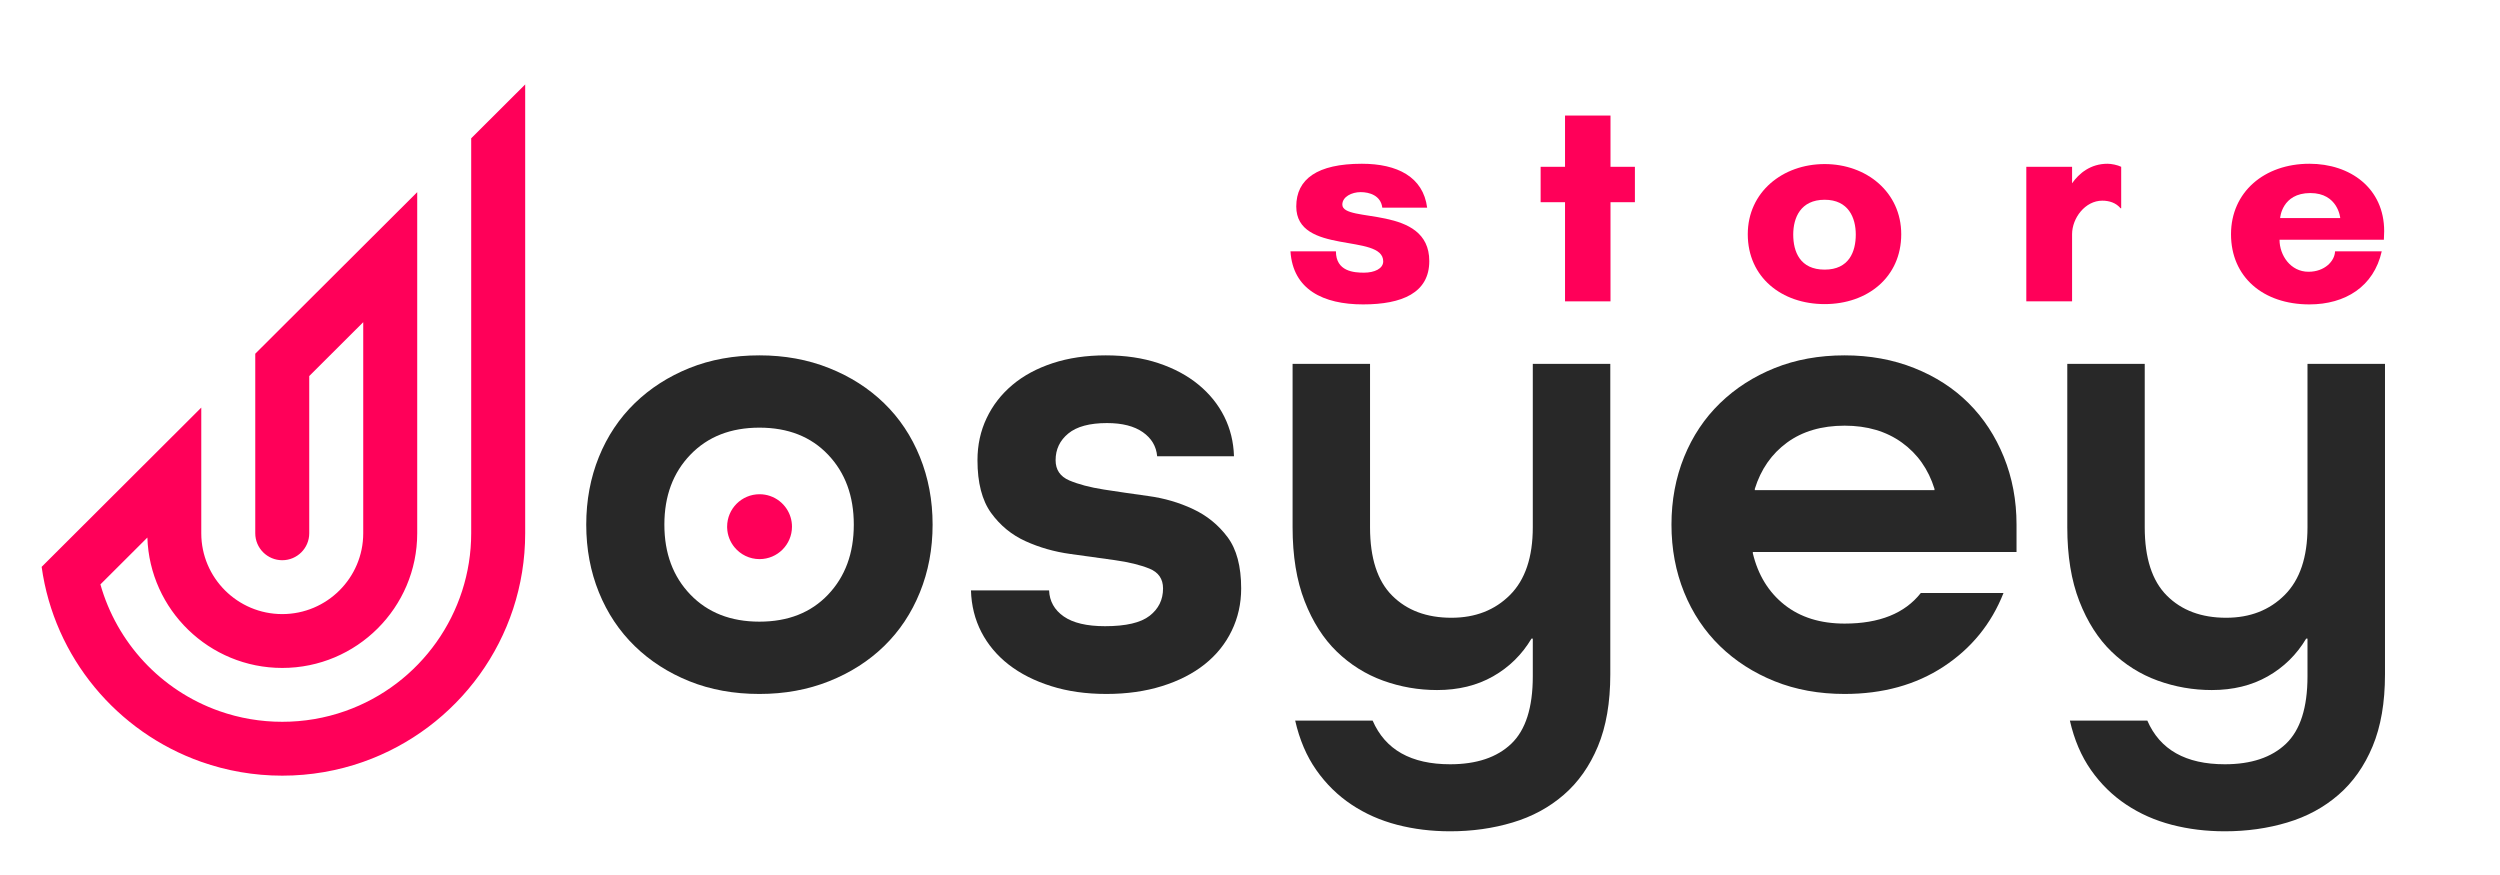 <svg xmlns="http://www.w3.org/2000/svg" xmlns:xlink="http://www.w3.org/1999/xlink" width="1000" zoomAndPan="magnify" viewBox="0 0 750 262.5" height="350" preserveAspectRatio="xMidYMid meet" version="1.0"><defs><g/><clipPath id="9e5845761d"><path d="M 12.492 25.332 L 157.555 25.332 L 157.555 232.688 L 12.492 232.688 Z M 12.492 25.332 " clip-rule="nonzero"/></clipPath><clipPath id="70a2ce540f"><path d="M 218.133 148.27 L 237.594 148.27 L 237.594 167.734 L 218.133 167.734 Z M 218.133 148.27 " clip-rule="nonzero"/></clipPath></defs><g clip-path="url(#9e5845761d)"><path fill="#ff0059" d="M 141.359 41.488 L 141.359 159.988 C 141.359 183.918 126.176 205.352 103.57 213.32 C 97.516 215.457 91.156 216.539 84.676 216.539 C 78.195 216.539 71.84 215.457 65.781 213.32 C 48.156 207.105 35.043 192.707 30.121 175.32 L 44.211 161.262 C 44.887 182.949 62.777 200.383 84.676 200.383 C 107 200.383 125.164 182.262 125.164 159.988 L 125.164 57.648 L 76.578 106.117 L 76.578 159.988 C 76.578 164.441 80.211 168.066 84.676 168.066 C 89.141 168.066 92.773 164.441 92.773 159.988 L 92.773 112.812 L 108.969 96.656 L 108.969 159.988 C 108.969 173.352 98.07 184.227 84.676 184.227 C 71.281 184.227 60.383 173.352 60.383 159.988 L 60.383 122.277 L 12.492 170.059 C 16.27 197.262 35.133 219.648 60.383 228.555 C 67.984 231.234 76.156 232.699 84.676 232.699 C 93.195 232.699 101.371 231.234 108.969 228.555 C 137.273 218.574 157.555 191.645 157.555 159.988 L 157.555 25.332 L 141.359 41.488 " fill-opacity="1" fill-rule="nonzero"/></g><g fill="#282828" fill-opacity="1"><g transform="translate(170.202, 205.639)"><g><path d="M 109.578 -48.25 C 109.578 -40.957 108.305 -34.188 105.766 -27.938 C 103.234 -21.688 99.656 -16.312 95.031 -11.812 C 90.406 -7.32 84.898 -3.805 78.516 -1.266 C 72.141 1.273 65.176 2.547 57.625 2.547 C 49.938 2.547 42.938 1.273 36.625 -1.266 C 30.312 -3.805 24.844 -7.32 20.219 -11.812 C 15.594 -16.312 12.008 -21.688 9.469 -27.938 C 6.938 -34.188 5.672 -40.957 5.672 -48.25 C 5.672 -55.539 6.938 -62.312 9.469 -68.562 C 12.008 -74.812 15.594 -80.18 20.219 -84.672 C 24.844 -89.16 30.312 -92.676 36.625 -95.219 C 42.938 -97.758 49.938 -99.031 57.625 -99.031 C 65.176 -99.031 72.141 -97.758 78.516 -95.219 C 84.898 -92.676 90.406 -89.16 95.031 -84.672 C 99.656 -80.18 103.234 -74.812 105.766 -68.562 C 108.305 -62.312 109.578 -55.539 109.578 -48.25 Z M 57.625 -19.141 C 66.219 -19.141 73.082 -21.844 78.219 -27.25 C 83.363 -32.656 85.938 -39.656 85.938 -48.25 C 85.938 -56.844 83.363 -63.836 78.219 -69.234 C 73.082 -74.641 66.219 -77.344 57.625 -77.344 C 49.031 -77.344 42.129 -74.641 36.922 -69.234 C 31.711 -63.836 29.109 -56.844 29.109 -48.25 C 29.109 -39.656 31.711 -32.656 36.922 -27.25 C 42.129 -21.844 49.031 -19.141 57.625 -19.141 Z M 57.625 -19.141 "/></g></g></g><g fill="#282828" fill-opacity="1"><g transform="translate(285.43, 205.639)"><g><path d="M 61.719 -68.75 C 61.457 -71.75 60.023 -74.16 57.422 -75.984 C 54.816 -77.805 51.238 -78.719 46.688 -78.719 C 41.477 -78.719 37.602 -77.676 35.062 -75.594 C 32.52 -73.508 31.25 -70.836 31.25 -67.578 C 31.25 -64.711 32.613 -62.691 35.344 -61.516 C 38.082 -60.348 41.535 -59.438 45.703 -58.781 C 49.867 -58.133 54.328 -57.484 59.078 -56.828 C 63.836 -56.18 68.301 -54.879 72.469 -52.922 C 76.633 -50.973 80.082 -48.176 82.812 -44.531 C 85.551 -40.883 86.922 -35.742 86.922 -29.109 C 86.922 -24.547 85.973 -20.312 84.078 -16.406 C 82.191 -12.5 79.488 -9.145 75.969 -6.344 C 72.457 -3.551 68.195 -1.375 63.188 0.188 C 58.176 1.758 52.609 2.547 46.484 2.547 C 40.367 2.547 34.836 1.758 29.891 0.188 C 24.941 -1.375 20.707 -3.52 17.188 -6.25 C 13.676 -8.988 10.941 -12.242 8.984 -16.016 C 7.035 -19.797 5.992 -23.961 5.859 -28.516 L 29.297 -28.516 C 29.43 -25.266 30.895 -22.66 33.688 -20.703 C 36.488 -18.754 40.625 -17.781 46.094 -17.781 C 52.344 -17.781 56.801 -18.82 59.469 -20.906 C 62.145 -22.988 63.484 -25.723 63.484 -29.109 C 63.484 -31.973 62.113 -33.957 59.375 -35.062 C 56.645 -36.164 53.195 -37.008 49.031 -37.594 C 44.863 -38.188 40.398 -38.805 35.641 -39.453 C 30.891 -40.109 26.43 -41.379 22.266 -43.266 C 18.098 -45.148 14.645 -47.977 11.906 -51.75 C 9.176 -55.531 7.812 -60.805 7.812 -67.578 C 7.812 -72.141 8.723 -76.336 10.547 -80.172 C 12.367 -84.016 14.941 -87.336 18.266 -90.141 C 21.586 -92.941 25.625 -95.125 30.375 -96.688 C 35.125 -98.25 40.43 -99.031 46.297 -99.031 C 52.148 -99.031 57.422 -98.25 62.109 -96.688 C 66.797 -95.125 70.801 -92.973 74.125 -90.234 C 77.445 -87.504 80.02 -84.316 81.844 -80.672 C 83.664 -77.023 84.641 -73.051 84.766 -68.75 Z M 61.719 -68.75 "/></g></g></g><g fill="#282828" fill-opacity="1"><g transform="translate(378.198, 205.639)"><g><path d="M 81.641 -14.062 L 81.25 -14.062 C 78.383 -9.25 74.539 -5.473 69.719 -2.734 C 64.906 0.004 59.312 1.375 52.938 1.375 C 47.332 1.375 41.926 0.43 36.719 -1.453 C 31.508 -3.348 26.883 -6.25 22.844 -10.156 C 18.812 -14.062 15.594 -19.109 13.188 -25.297 C 10.781 -31.484 9.578 -38.875 9.578 -47.469 L 9.578 -96.484 L 32.812 -96.484 L 32.812 -47.469 C 32.812 -38.219 35.023 -31.379 39.453 -26.953 C 43.879 -22.523 49.805 -20.312 57.234 -20.312 C 64.391 -20.312 70.242 -22.586 74.797 -27.141 C 79.359 -31.703 81.641 -38.477 81.641 -47.469 L 81.641 -96.484 L 104.891 -96.484 L 104.891 -3.328 C 104.891 5.141 103.648 12.336 101.172 18.266 C 98.703 24.191 95.285 29.039 90.922 32.812 C 86.555 36.594 81.441 39.359 75.578 41.109 C 69.723 42.867 63.477 43.75 56.844 43.75 C 51.238 43.75 45.93 43.098 40.922 41.797 C 35.91 40.492 31.352 38.473 27.25 35.734 C 23.145 33.004 19.629 29.555 16.703 25.391 C 13.773 21.223 11.66 16.273 10.359 10.547 L 33.594 10.547 C 37.375 19.273 45.125 23.641 56.844 23.641 C 64.781 23.641 70.895 21.586 75.188 17.484 C 79.488 13.379 81.641 6.641 81.641 -2.734 Z M 81.641 -14.062 "/></g></g></g><g fill="#282828" fill-opacity="1"><g transform="translate(495.77, 205.639)"><g><path d="M 30.078 -40.047 L 30.078 -39.656 C 31.641 -33.145 34.797 -28 39.547 -24.219 C 44.305 -20.445 50.332 -18.562 57.625 -18.562 C 68.039 -18.562 75.656 -21.617 80.469 -27.734 L 105.281 -27.734 C 101.633 -18.492 95.645 -11.133 87.312 -5.656 C 78.977 -0.188 69.082 2.547 57.625 2.547 C 49.938 2.547 42.938 1.273 36.625 -1.266 C 30.312 -3.805 24.844 -7.32 20.219 -11.812 C 15.594 -16.312 12.008 -21.688 9.469 -27.938 C 6.938 -34.188 5.672 -40.957 5.672 -48.25 C 5.672 -55.539 6.938 -62.312 9.469 -68.562 C 12.008 -74.812 15.594 -80.18 20.219 -84.672 C 24.844 -89.16 30.312 -92.676 36.625 -95.219 C 42.938 -97.758 49.938 -99.031 57.625 -99.031 C 65.176 -99.031 72.141 -97.758 78.516 -95.219 C 84.898 -92.676 90.336 -89.16 94.828 -84.672 C 99.328 -80.18 102.844 -74.812 105.375 -68.562 C 107.914 -62.312 109.188 -55.539 109.188 -48.25 L 109.188 -40.047 Z M 57.625 -77.938 C 50.719 -77.938 44.953 -76.242 40.328 -72.859 C 35.711 -69.473 32.492 -64.848 30.672 -58.984 L 30.672 -58.594 L 84.578 -58.594 L 84.578 -58.984 C 82.754 -64.848 79.5 -69.473 74.812 -72.859 C 70.125 -76.242 64.395 -77.938 57.625 -77.938 Z M 57.625 -77.938 "/></g></g></g><g fill="#282828" fill-opacity="1"><g transform="translate(610.607, 205.639)"><g><path d="M 81.641 -14.062 L 81.25 -14.062 C 78.383 -9.25 74.539 -5.473 69.719 -2.734 C 64.906 0.004 59.312 1.375 52.938 1.375 C 47.332 1.375 41.926 0.43 36.719 -1.453 C 31.508 -3.348 26.883 -6.25 22.844 -10.156 C 18.812 -14.062 15.594 -19.109 13.188 -25.297 C 10.781 -31.484 9.578 -38.875 9.578 -47.469 L 9.578 -96.484 L 32.812 -96.484 L 32.812 -47.469 C 32.812 -38.219 35.023 -31.379 39.453 -26.953 C 43.879 -22.523 49.805 -20.312 57.234 -20.312 C 64.391 -20.312 70.242 -22.586 74.797 -27.141 C 79.359 -31.703 81.641 -38.477 81.641 -47.469 L 81.641 -96.484 L 104.891 -96.484 L 104.891 -3.328 C 104.891 5.141 103.648 12.336 101.172 18.266 C 98.703 24.191 95.285 29.039 90.922 32.812 C 86.555 36.594 81.441 39.359 75.578 41.109 C 69.723 42.867 63.477 43.75 56.844 43.75 C 51.238 43.75 45.93 43.098 40.922 41.797 C 35.91 40.492 31.352 38.473 27.25 35.734 C 23.145 33.004 19.629 29.555 16.703 25.391 C 13.773 21.223 11.66 16.273 10.359 10.547 L 33.594 10.547 C 37.375 19.273 45.125 23.641 56.844 23.641 C 64.781 23.641 70.895 21.586 75.188 17.484 C 79.488 13.379 81.641 6.641 81.641 -2.734 Z M 81.641 -14.062 "/></g></g></g><g fill="#ff0059" fill-opacity="1"><g transform="translate(385.308, 90.407)"><g><path d="M 42.836 -28.102 C 41.648 -37.344 33.867 -41.281 23.25 -41.281 C 9.887 -41.281 3.57 -36.703 3.57 -28.465 C 3.57 -13.82 29.656 -20.504 29.656 -11.992 C 29.656 -9.793 27 -8.605 23.891 -8.605 C 20.871 -8.605 15.469 -8.969 15.469 -15.012 L 1.832 -15.012 C 2.562 -3.57 11.625 0.914 23.613 0.914 C 35.332 0.914 43.477 -2.562 43.477 -12.082 C 43.477 -29.105 17.391 -23.34 17.391 -29.016 C 17.391 -31.395 20.227 -32.77 22.883 -32.77 C 25.539 -32.77 28.926 -31.762 29.383 -28.102 Z M 42.836 -28.102 "/></g></g></g><g fill="#ff0059" fill-opacity="1"><g transform="translate(460.357, 90.407)"><g><path d="M 22.793 -29.746 L 30.113 -29.746 L 30.113 -40.367 L 22.793 -40.367 L 22.793 -55.742 L 9.152 -55.742 L 9.152 -40.367 L 1.832 -40.367 L 1.832 -29.746 L 9.152 -29.746 L 9.152 0 L 22.793 0 Z M 22.793 -29.746 "/></g></g></g><g fill="#ff0059" fill-opacity="1"><g transform="translate(521.129, 90.407)"><g><path d="M 26.27 -9.52 C 18.855 -9.52 16.84 -14.918 16.84 -20.047 C 16.84 -25.078 19.039 -30.48 26.27 -30.48 C 33.41 -30.48 35.605 -25.078 35.605 -20.047 C 35.605 -14.918 33.594 -9.52 26.27 -9.52 Z M 26.27 -41.188 C 13.637 -41.188 3.203 -32.77 3.203 -20.137 C 3.203 -7.23 13.363 0.824 26.27 0.824 C 39.082 0.824 49.242 -7.23 49.242 -20.137 C 49.242 -32.77 38.809 -41.188 26.27 -41.188 Z M 26.27 -41.188 "/></g></g></g><g fill="#ff0059" fill-opacity="1"><g transform="translate(602.4, 90.407)"><g><path d="M 28.281 -30.207 C 30.387 -30.207 32.402 -29.566 33.773 -27.918 L 33.957 -27.918 L 33.957 -40.367 C 32.859 -40.914 31.027 -41.281 29.84 -41.281 C 24.805 -41.281 21.328 -38.441 19.223 -35.422 L 19.223 -40.367 L 5.492 -40.367 L 5.492 0 L 19.223 0 L 19.223 -20.137 C 19.223 -24.988 23.156 -30.207 28.281 -30.207 Z M 28.281 -30.207 "/></g></g></g><g fill="#ff0059" fill-opacity="1"><g transform="translate(666.101, 90.407)"><g><path d="M 17.941 -24.988 C 17.941 -24.988 18.398 -32.492 27 -32.492 C 35.332 -32.492 35.973 -24.988 35.973 -24.988 Z M 49.152 -21.051 C 49.152 -33.957 38.992 -41.281 26.727 -41.281 C 13.18 -41.281 3.203 -32.77 3.203 -20.137 C 3.203 -7.324 12.812 0.914 26.727 0.914 C 37.438 0.914 46.039 -4.395 48.422 -15.012 L 34.414 -15.012 C 34.324 -12.082 31.305 -8.879 26.453 -8.879 C 21.051 -8.879 17.758 -13.82 17.758 -18.488 L 49.062 -18.488 C 49.062 -19.312 49.152 -20.227 49.152 -21.051 Z M 49.152 -21.051 "/></g></g></g><g clip-path="url(#70a2ce540f)"><path fill="#ff0059" d="M 237.594 158 C 237.594 163.375 233.238 167.734 227.863 167.734 C 224.852 167.734 222.168 166.367 220.383 164.219 C 219.047 162.617 218.223 160.578 218.145 158.352 C 218.137 158.234 218.137 158.113 218.137 158 C 218.137 152.625 222.492 148.27 227.863 148.27 C 228.969 148.27 230.027 148.453 231.016 148.793 C 233.066 149.496 234.809 150.859 235.98 152.637 C 237 154.176 237.594 156.02 237.594 158 " fill-opacity="1" fill-rule="nonzero"/></g></svg>